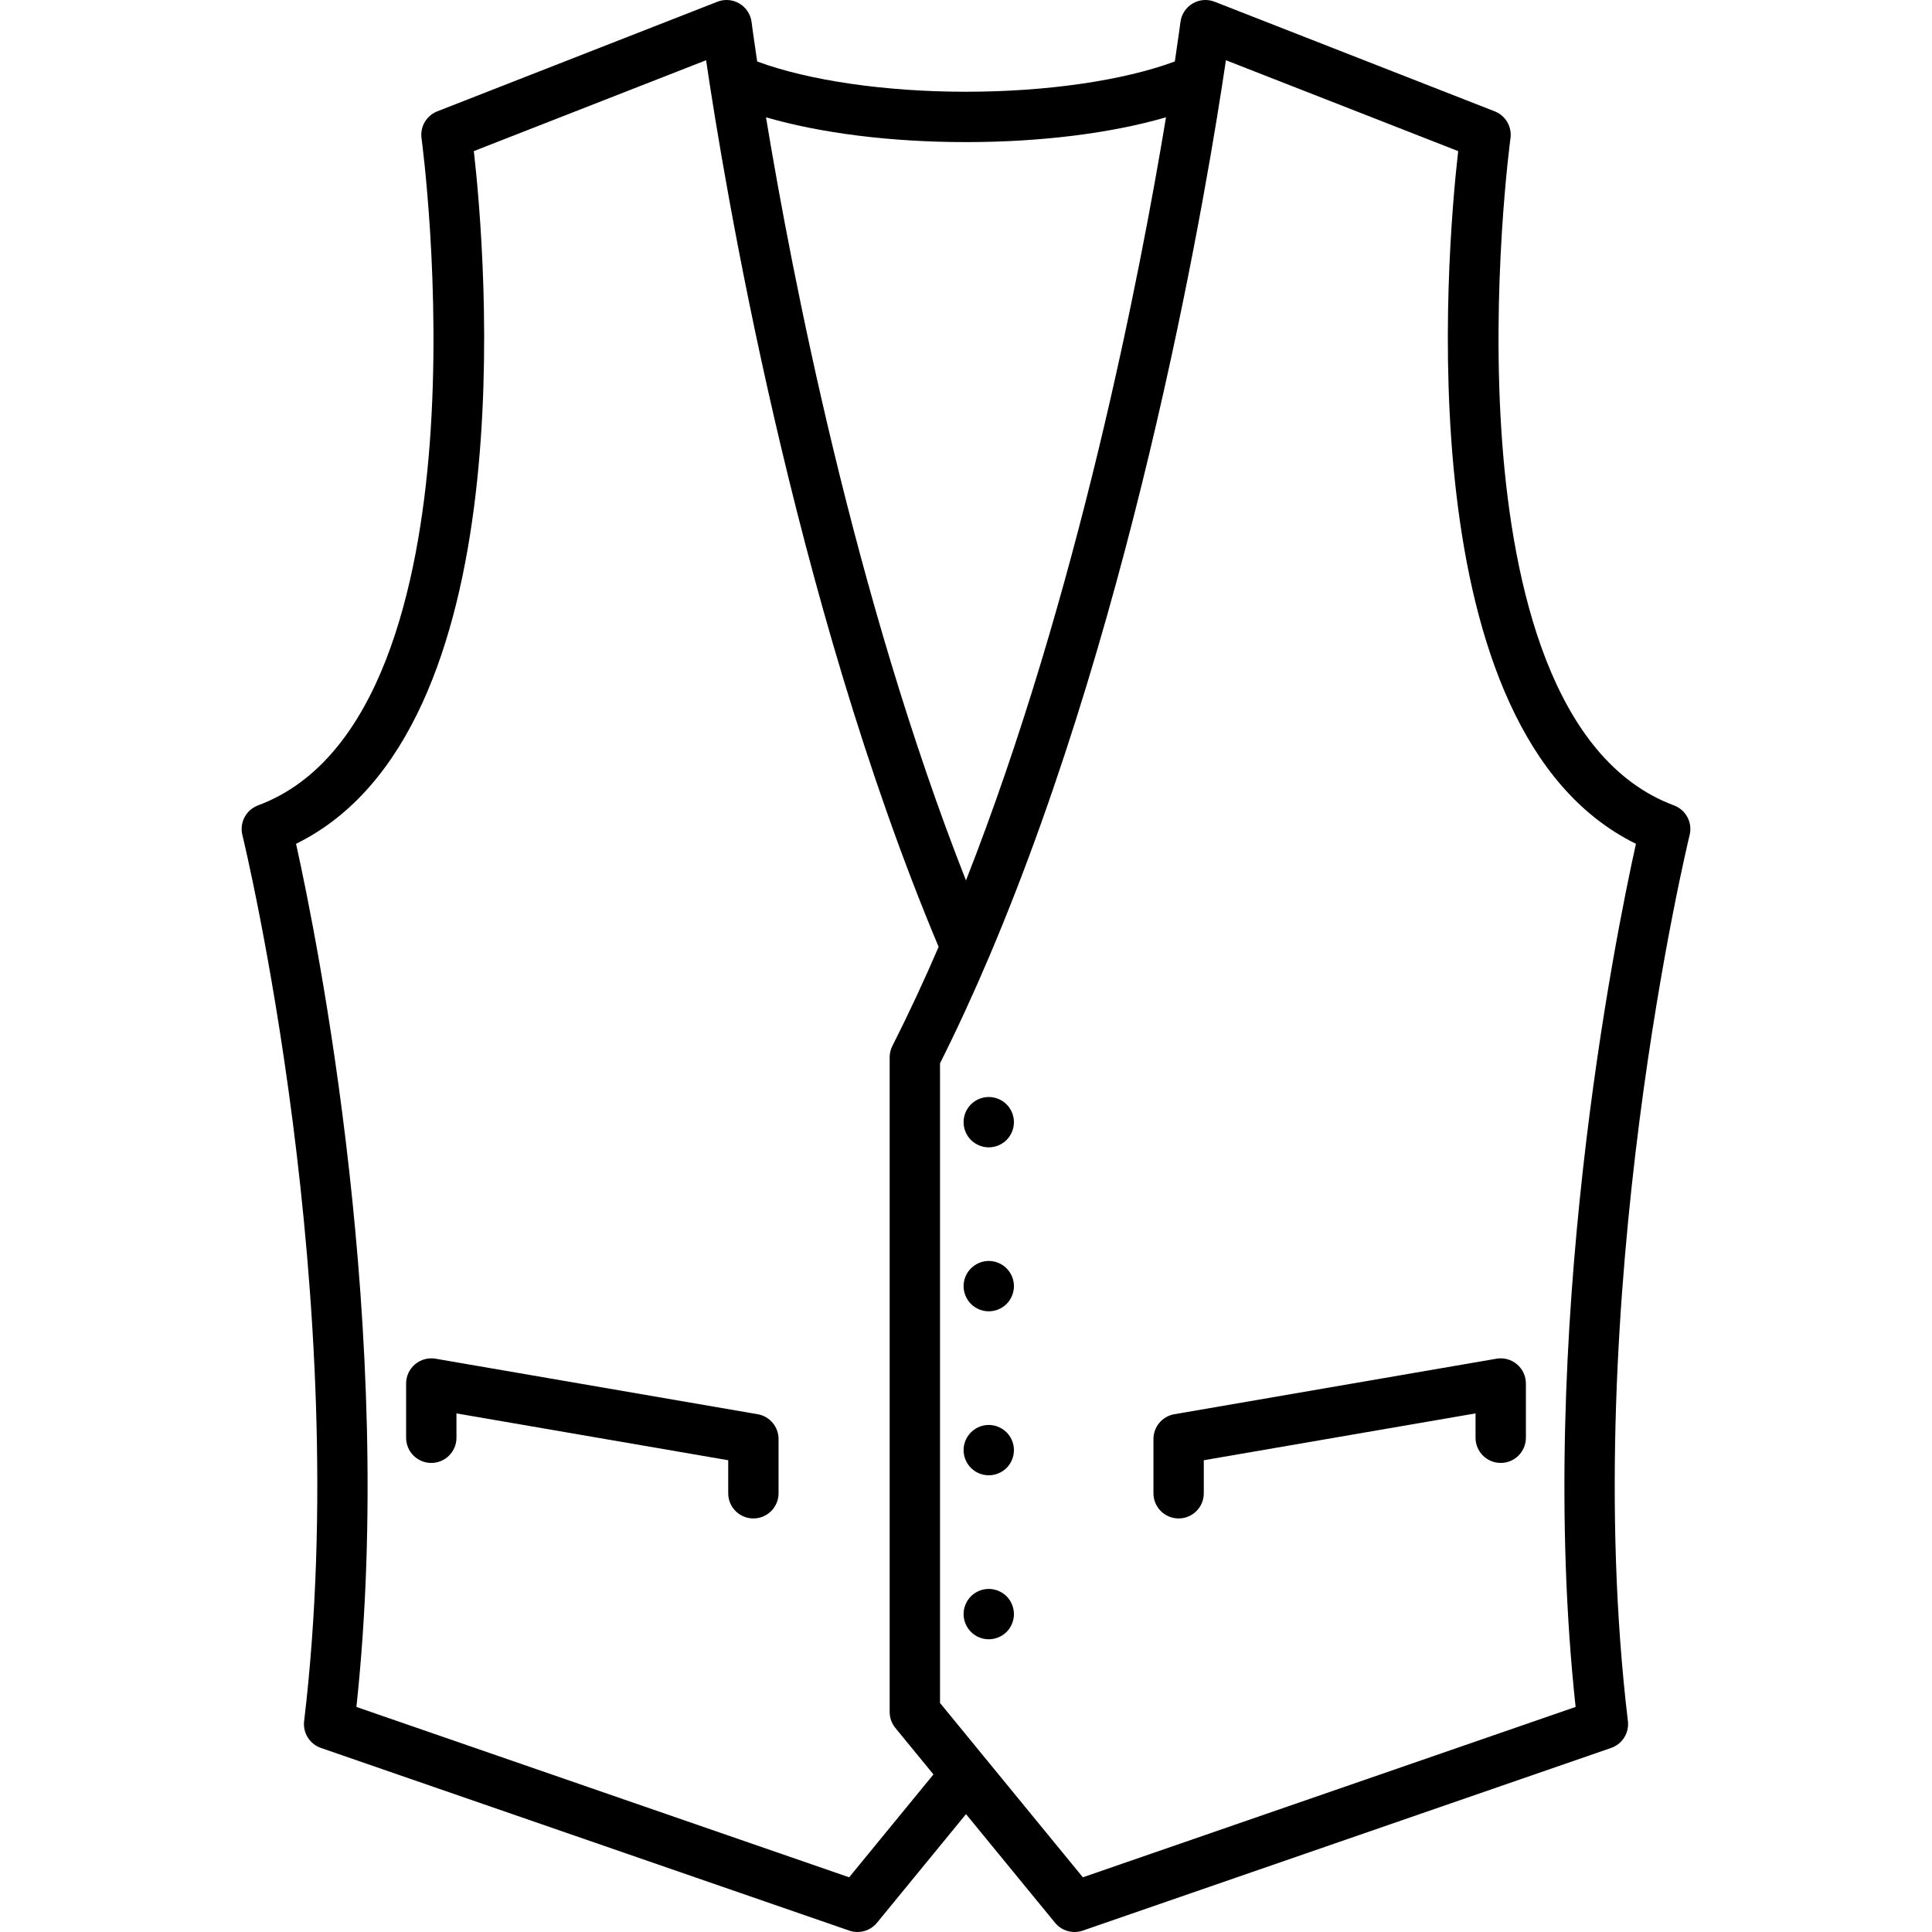 <?xml version="1.0" encoding="UTF-8"?> <!-- Generator: Adobe Illustrator 18.0.0, SVG Export Plug-In . SVG Version: 6.00 Build 0) --> <svg xmlns="http://www.w3.org/2000/svg" xmlns:xlink="http://www.w3.org/1999/xlink" id="Capa_1" x="0px" y="0px" viewBox="0 0 383.715 383.715" style="enable-background:new 0 0 383.715 383.715;" xml:space="preserve"> <g> <g> <g> <path d="M332.465,159.959c-24.351-9.06-31.978-44.011-34.087-71.734c-2.372-31.166,1.579-60.481,1.619-60.773 c0.315-2.289-0.98-4.496-3.131-5.338l-55.634-21.77c-1.435-0.563-3.049-0.43-4.374,0.357c-1.325,0.786-2.213,2.141-2.408,3.67 c-0.023,0.178-0.386,2.973-1.117,7.84c-10.22,3.783-25.427,6.012-41.474,6.012c-16.046,0-31.254-2.228-41.476-6.011 c-0.733-4.884-1.095-7.677-1.116-7.841c-0.194-1.529-1.083-2.884-2.408-3.67c-1.326-0.787-2.939-0.92-4.374-0.357l-55.635,21.77 c-2.151,0.842-3.446,3.049-3.131,5.338c0.04,0.292,3.99,29.607,1.619,60.773c-2.109,27.724-9.736,62.675-34.088,71.734 c-2.38,0.886-3.719,3.416-3.111,5.883c0.224,0.91,22.307,92.003,12.262,175.996c-0.279,2.336,1.108,4.551,3.331,5.319 l104.942,36.283c0.536,0.186,1.087,0.274,1.633,0.274c1.471,0,2.901-0.65,3.869-1.831l17.682-21.579l17.682,21.579 c0.968,1.182,2.398,1.831,3.869,1.831c0.546,0,1.097-0.089,1.633-0.274l104.944-36.283c2.224-0.768,3.61-2.983,3.331-5.319 c-10.039-83.933,12.037-175.086,12.261-175.997C336.183,163.375,334.845,160.845,332.465,159.959z M191.859,28.223 c14.898,0,28.847-1.765,39.721-4.927c-5.134,31.049-17.494,95.002-39.729,151.57c-22.23-56.505-34.585-120.506-39.717-151.57 C163.01,26.458,176.96,28.223,191.859,28.223z M168.649,372.851l-97.863-33.835c7.998-74.323-7.852-152.787-11.987-171.43 C104.448,145.19,96.471,50.86,94.109,30.012l46.128-18.05c3.446,23.387,17.181,107.04,46.185,176.096 c-2.91,6.743-5.971,13.329-9.187,19.683c-0.354,0.7-0.539,1.475-0.539,2.259v130.015c0,1.155,0.4,2.275,1.132,3.169l7.565,9.232 L168.649,372.851z M312.931,339.016l-97.865,33.835l-28.37-34.624V211.188c3.431-6.84,6.686-13.934,9.771-21.192 c0.013-0.031,0.027-0.061,0.039-0.093c29.554-69.582,43.496-154.369,46.974-177.94l46.128,18.05 c-2.362,20.848-10.339,115.178,35.309,137.574C320.781,186.229,304.932,264.693,312.931,339.016z"></path> <g> <g> <path d="M149.63,301.579c-2.761,0-5-2.238-5-5v-6.561l-53.972-9.302v4.837c0,2.762-2.239,5-5,5c-2.761,0-5-2.238-5-5v-10.772 c0-1.475,0.651-2.874,1.779-3.824c1.128-0.949,2.618-1.355,4.07-1.104l63.972,11.025c2.398,0.414,4.151,2.494,4.151,4.928 v10.773C154.63,299.341,152.391,301.579,149.63,301.579z"></path> </g> <g> <path d="M234.087,301.579c-2.761,0-5-2.238-5-5v-10.773c0-2.434,1.752-4.514,4.151-4.928l63.972-11.025 c1.454-0.253,2.942,0.154,4.07,1.104c1.128,0.95,1.779,2.35,1.779,3.824v10.772c0,2.762-2.239,5-5,5c-2.761,0-5-2.238-5-5 v-4.837l-53.972,9.302v6.561C239.087,299.341,236.848,301.579,234.087,301.579z"></path> </g> </g> </g> <g> <g> <path d="M196.377,227.877c-1.32,0-2.6-0.54-3.54-1.47c-0.93-0.93-1.46-2.22-1.46-3.53c0-1.319,0.53-2.609,1.46-3.54 c0.94-0.93,2.22-1.46,3.54-1.46c1.32,0,2.61,0.53,3.54,1.46c0.93,0.931,1.46,2.221,1.46,3.54c0,1.311-0.53,2.601-1.46,3.53 C198.987,227.337,197.697,227.877,196.377,227.877z"></path> </g> <g> <path d="M196.377,260.438c-1.32,0-2.6-0.53-3.53-1.46c-0.94-0.931-1.47-2.221-1.47-3.54c0-1.311,0.53-2.601,1.47-3.53 c0.93-0.93,2.21-1.47,3.53-1.47c1.32,0,2.61,0.54,3.54,1.47c0.93,0.93,1.46,2.22,1.46,3.53c0,1.319-0.53,2.609-1.46,3.54 C198.987,259.908,197.697,260.438,196.377,260.438z"></path> </g> <g> <path d="M196.377,293.007c-1.32,0-2.61-0.529-3.53-1.46c-0.93-0.93-1.47-2.22-1.47-3.54c0-1.31,0.54-2.6,1.47-3.529 c0.92-0.931,2.21-1.471,3.53-1.471c1.32,0,2.6,0.54,3.54,1.471c0.93,0.93,1.46,2.22,1.46,3.529c0,1.32-0.53,2.61-1.46,3.54 C198.977,292.478,197.697,293.007,196.377,293.007z"></path> </g> <g> <path d="M196.377,325.577c-1.32,0-2.61-0.53-3.53-1.46c-0.93-0.93-1.47-2.22-1.47-3.54s0.54-2.61,1.47-3.54 c0.93-0.93,2.21-1.46,3.53-1.46c1.32,0,2.6,0.53,3.54,1.46c0.93,0.94,1.46,2.22,1.46,3.54s-0.53,2.61-1.46,3.54 C198.977,325.047,197.697,325.577,196.377,325.577z"></path> </g> </g> </g> </g> <g> </g> <g> </g> <g> </g> <g> </g> <g> </g> <g> </g> <g> </g> <g> </g> <g> </g> <g> </g> <g> </g> <g> </g> <g> </g> <g> </g> <g> </g> </svg> 